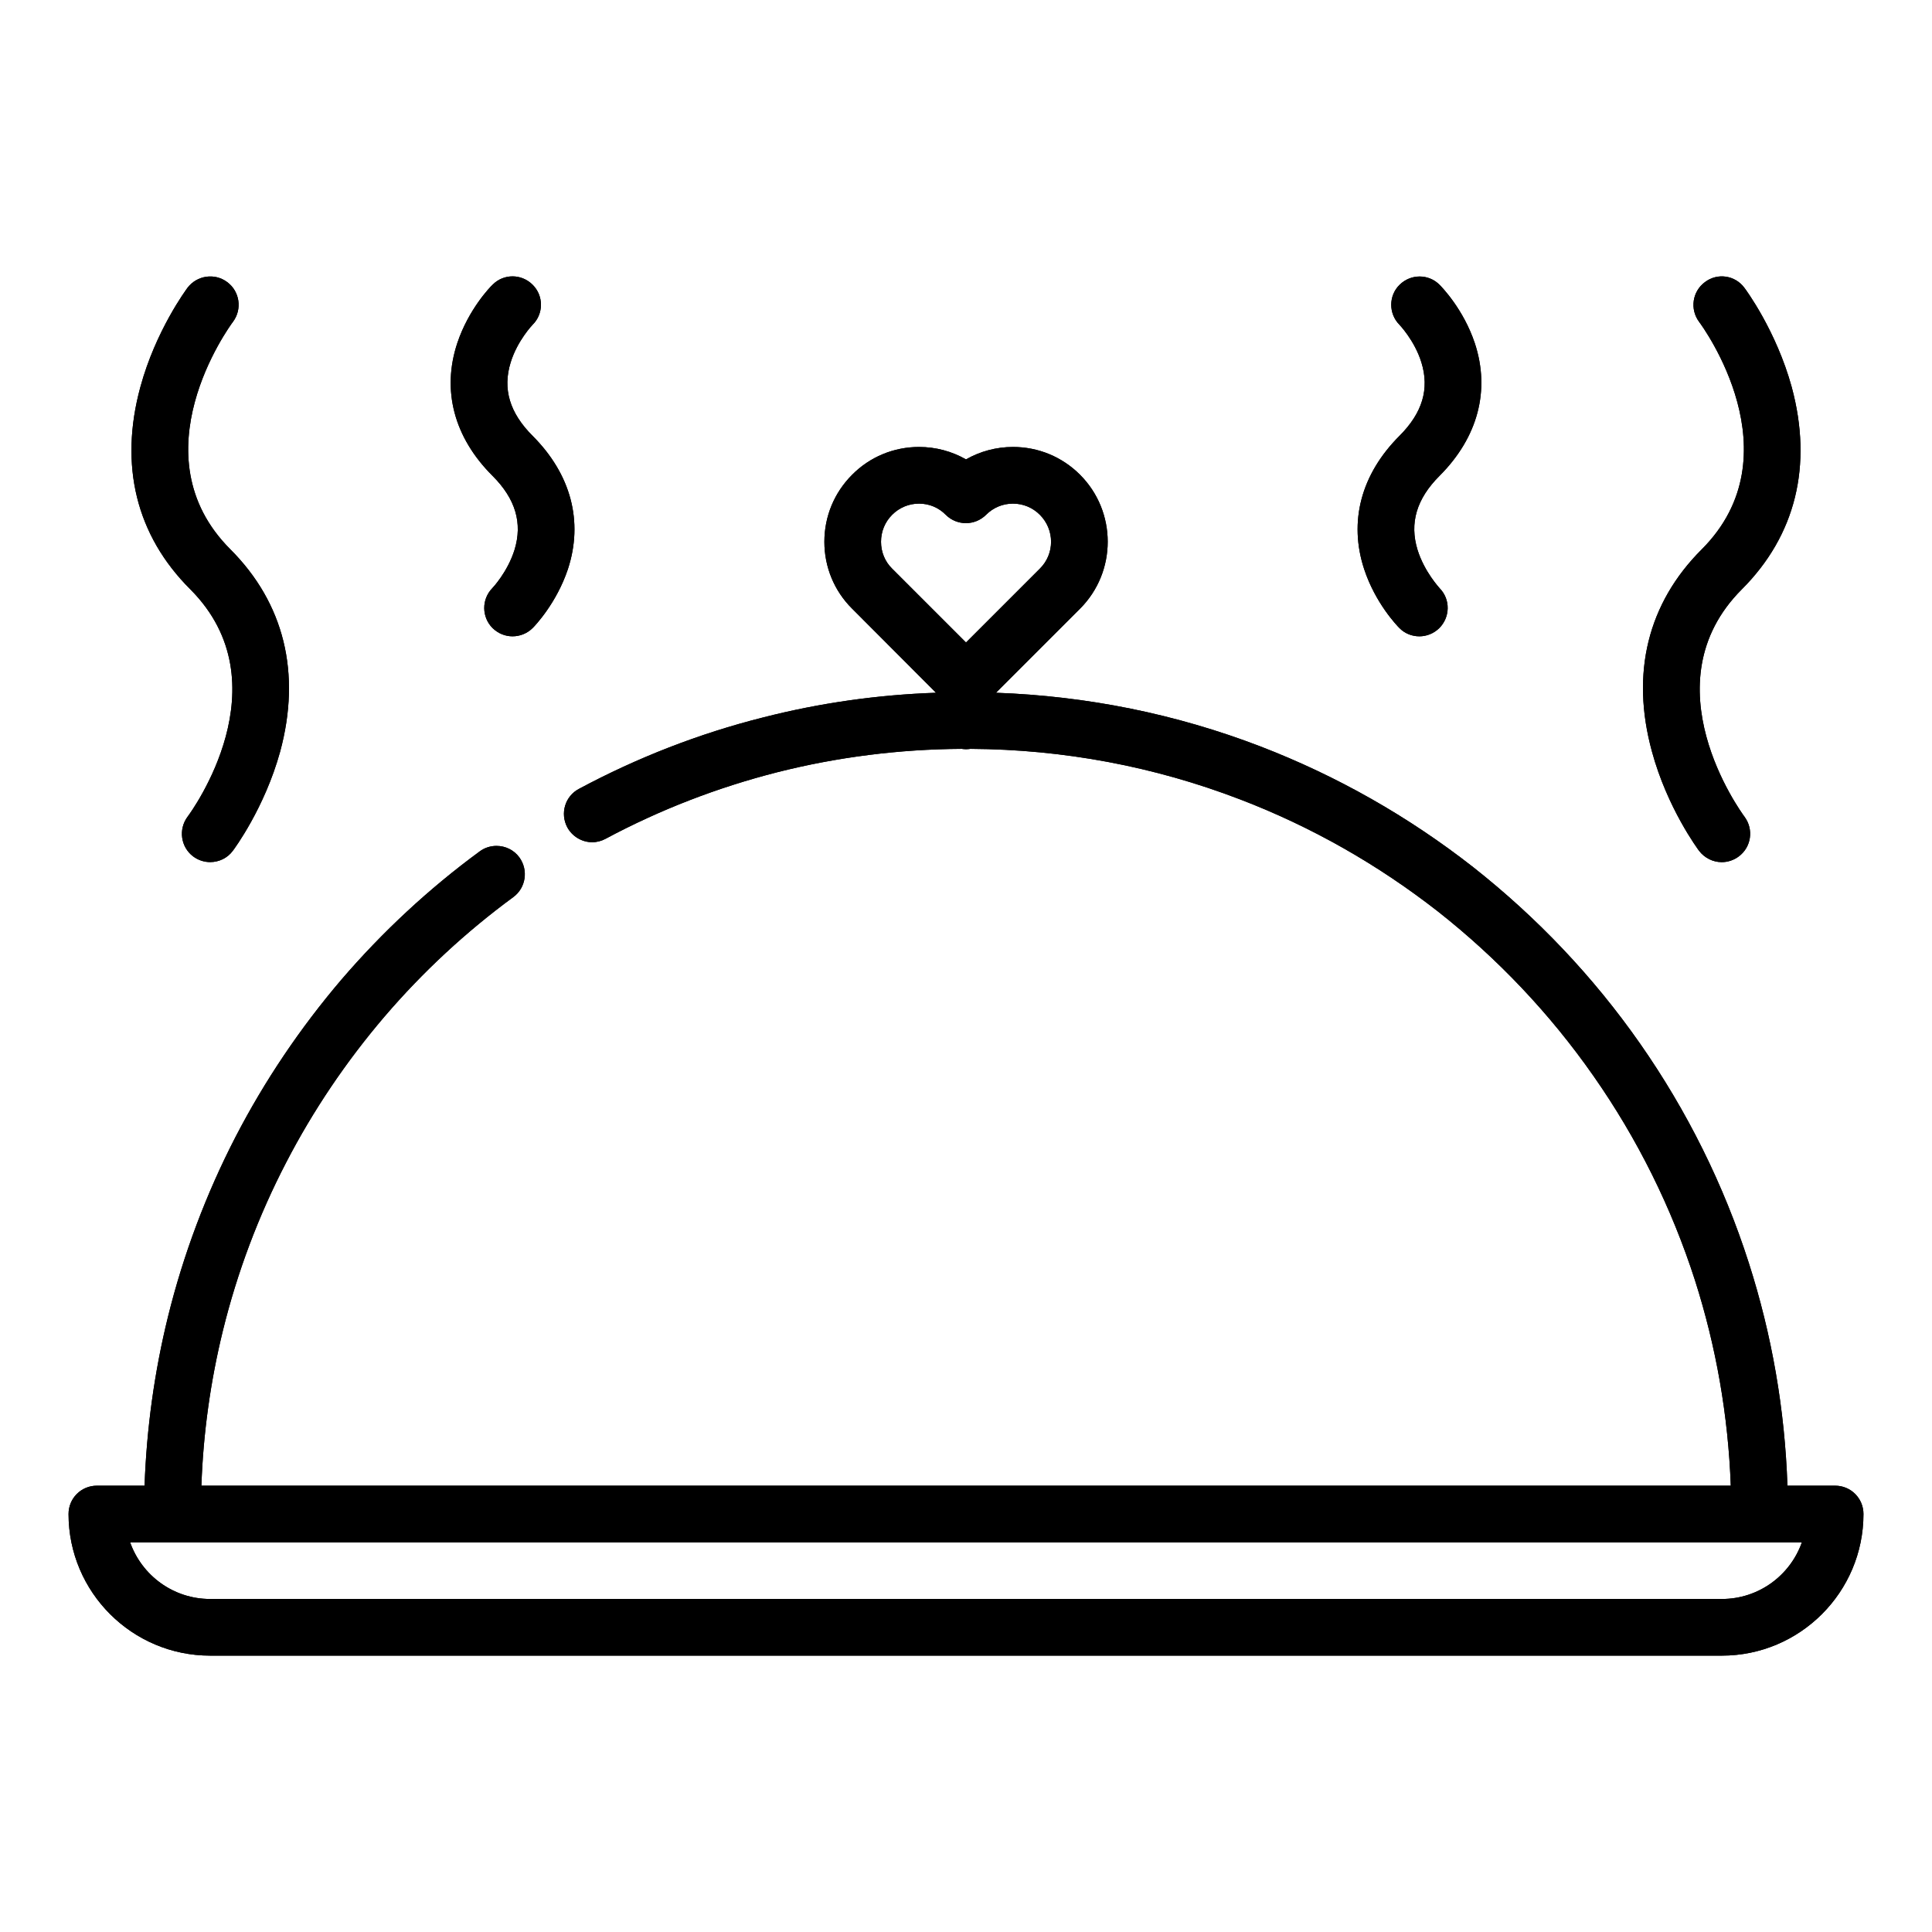 <?xml version="1.0" encoding="utf-8"?>
<!-- Generator: Adobe Illustrator 23.1.1, SVG Export Plug-In . SVG Version: 6.00 Build 0)  -->
<svg version="1.1" id="Camada_1" xmlns="http://www.w3.org/2000/svg" xmlns:xlink="http://www.w3.org/1999/xlink" x="0px" y="0px"
	 viewBox="0 0 512 512" style="enable-background:new 0 0 512 512;" xml:space="preserve">
<g>
	<path d="M456.303,423.747H55.697c-9.783,0-18.112-6.247-21.212-15.013h11.187h0.048h420.51h0.048h0.097h11.139
		C474.415,417.5,466.086,423.747,456.303,423.747 M256,170.269l-19.565-19.565c-1.937-1.889-2.954-4.455-2.954-7.119
		c0-2.712,1.017-5.23,2.954-7.168c1.889-1.889,4.407-2.954,7.119-2.954c2.712,0,5.23,1.065,7.119,3.002
		c2.954,2.906,7.7,2.906,10.654-0.048c1.889-1.889,4.407-2.954,7.119-2.954s5.23,1.065,7.119,2.954
		c3.971,3.971,3.971,10.364,0,14.286L256,170.269z M486.329,393.721h-12.64c-0.678-20.146-4.116-39.954-10.219-58.986
		c-6.635-20.728-16.369-40.341-28.864-58.212c-12.349-17.677-27.266-33.367-44.216-46.734
		c-17.144-13.415-36.08-24.166-56.323-31.963c-22.423-8.62-45.959-13.366-70.125-14.238l22.277-22.277
		c9.783-9.783,9.783-25.716,0-35.499c-4.746-4.746-11.042-7.361-17.773-7.361c-4.407,0-8.717,1.162-12.446,3.293
		c-3.729-2.131-7.991-3.293-12.446-3.293c-6.683,0-13.027,2.615-17.725,7.361c-4.746,4.746-7.361,11.042-7.361,17.774
		c0,6.683,2.615,13.027,7.361,17.725l22.229,22.277c-15.497,0.533-30.849,2.712-45.814,6.538
		c-16.95,4.262-33.368,10.654-48.817,18.936c-3.681,1.937-5.037,6.49-3.099,10.17c1.308,2.422,3.874,3.971,6.635,3.971
		c1.211,0,2.47-0.339,3.535-0.92c14.383-7.7,29.687-13.609,45.475-17.628c15.885-4.02,32.302-6.102,48.865-6.199
		c0.387,0.048,0.775,0.097,1.162,0.097c0.436,0,0.823-0.048,1.211-0.097c24.65,0.145,48.671,4.649,71.481,13.415
		c18.839,7.216,36.467,17.241,52.449,29.735c15.788,12.446,29.639,27.072,41.116,43.489c11.671,16.66,20.728,34.917,26.927,54.192
		c5.618,17.58,8.814,35.886,9.492,54.434H53.373c0.484-13.947,2.421-27.75,5.715-41.165c3.777-15.352,9.395-30.317,16.708-44.409
		c7.168-13.851,15.933-26.83,26.103-38.743c10.122-11.817,21.599-22.471,34.143-31.673c3.342-2.47,4.02-7.168,1.598-10.509
		c-1.404-1.937-3.681-3.051-6.054-3.051c-1.598,0-3.148,0.484-4.455,1.453c-13.463,9.879-25.764,21.309-36.661,33.997
		c-10.897,12.785-20.34,26.781-28.04,41.649c-7.797,15.11-13.851,31.188-17.919,47.703c-3.584,14.577-5.666,29.59-6.199,44.748
		h-12.64c-4.165,0-7.507,3.342-7.507,7.507c0,20.727,16.853,37.532,37.533,37.532h400.606c20.679,0,37.533-16.805,37.533-37.532
		C493.835,397.063,490.494,393.721,486.329,393.721"/>
	<path d="M456.303,423.747H55.697c-9.783,0-18.112-6.247-21.212-15.013h11.187h0.048h420.51h0.048h0.097h11.139
		C474.415,417.5,466.086,423.747,456.303,423.747z M256,170.269l-19.565-19.565c-1.937-1.889-2.954-4.455-2.954-7.119
		c0-2.712,1.017-5.23,2.954-7.168c1.889-1.889,4.407-2.954,7.119-2.954c2.712,0,5.23,1.065,7.119,3.002
		c2.954,2.906,7.7,2.906,10.654-0.048c1.889-1.889,4.407-2.954,7.119-2.954s5.23,1.065,7.119,2.954
		c3.971,3.971,3.971,10.364,0,14.286L256,170.269z M486.329,393.721h-12.64c-0.678-20.146-4.116-39.954-10.219-58.986
		c-6.635-20.728-16.369-40.341-28.864-58.212c-12.349-17.677-27.266-33.367-44.216-46.734
		c-17.144-13.415-36.08-24.166-56.323-31.963c-22.423-8.62-45.959-13.366-70.125-14.238l22.277-22.277
		c9.783-9.783,9.783-25.716,0-35.499c-4.746-4.746-11.042-7.361-17.773-7.361c-4.407,0-8.717,1.162-12.446,3.293
		c-3.729-2.131-7.991-3.293-12.446-3.293c-6.683,0-13.027,2.615-17.725,7.361c-4.746,4.746-7.361,11.042-7.361,17.774
		c0,6.683,2.615,13.027,7.361,17.725l22.229,22.277c-15.497,0.533-30.849,2.712-45.814,6.538
		c-16.95,4.262-33.368,10.654-48.817,18.936c-3.681,1.937-5.037,6.49-3.099,10.17c1.308,2.422,3.874,3.971,6.635,3.971
		c1.211,0,2.47-0.339,3.535-0.92c14.383-7.7,29.687-13.609,45.475-17.628c15.885-4.02,32.302-6.102,48.865-6.199
		c0.387,0.048,0.775,0.097,1.162,0.097c0.436,0,0.823-0.048,1.211-0.097c24.65,0.145,48.671,4.649,71.481,13.415
		c18.839,7.216,36.467,17.241,52.449,29.735c15.788,12.446,29.639,27.072,41.116,43.489c11.671,16.66,20.728,34.917,26.927,54.192
		c5.618,17.58,8.814,35.886,9.492,54.434H53.373c0.484-13.947,2.421-27.75,5.715-41.165c3.777-15.352,9.395-30.317,16.708-44.409
		c7.168-13.851,15.933-26.83,26.103-38.743c10.122-11.817,21.599-22.471,34.143-31.673c3.342-2.47,4.02-7.168,1.598-10.509
		c-1.404-1.937-3.681-3.051-6.054-3.051c-1.598,0-3.148,0.484-4.455,1.453c-13.463,9.879-25.764,21.309-36.661,33.997
		c-10.897,12.785-20.34,26.781-28.04,41.649c-7.797,15.11-13.851,31.188-17.919,47.703c-3.584,14.577-5.666,29.59-6.199,44.748
		h-12.64c-4.165,0-7.507,3.342-7.507,7.507c0,20.727,16.853,37.532,37.533,37.532h400.606c20.679,0,37.533-16.805,37.533-37.532
		C493.835,397.063,490.494,393.721,486.329,393.721z"/>
	<path d="M61.029,145.556c-24.989-24.989-0.339-58.89,0.726-60.294c2.47-3.342,1.792-8.039-1.55-10.509
		c-3.293-2.47-7.991-1.792-10.509,1.501c-0.339,0.484-8.427,11.332-12.495,26.297c-5.666,20.776-1.114,39.324,13.221,53.611
		c24.989,25.038,0.339,58.89-0.726,60.294c-2.47,3.342-1.792,8.039,1.501,10.509c1.356,1.017,2.954,1.501,4.504,1.501
		c2.276,0,4.552-1.017,6.005-3.003c0.339-0.436,8.427-11.332,12.543-26.297C79.868,178.391,75.316,159.843,61.029,145.556"/>
	<path d="M61.029,145.556c-24.989-24.989-0.339-58.89,0.726-60.294c2.47-3.342,1.792-8.039-1.55-10.509
		c-3.293-2.47-7.991-1.792-10.509,1.501c-0.339,0.484-8.427,11.332-12.495,26.297c-5.666,20.776-1.114,39.324,13.221,53.611
		c24.989,25.038,0.339,58.89-0.726,60.294c-2.47,3.342-1.792,8.039,1.501,10.509c1.356,1.017,2.954,1.501,4.504,1.501
		c2.276,0,4.552-1.017,6.005-3.003c0.339-0.436,8.427-11.332,12.543-26.297C79.868,178.391,75.316,159.843,61.029,145.556z"/>
	<path d="M141.145,115.506c-6.102-6.102-7.991-12.446-5.812-19.468c1.792-5.812,5.812-9.976,5.812-9.976
		c2.954-2.906,2.954-7.7,0-10.606c-2.954-2.954-7.7-2.954-10.606,0c-0.678,0.63-6.344,6.49-9.347,15.449
		c-4.165,12.543-0.872,25.038,9.347,35.208c6.102,6.102,7.991,12.543,5.811,19.614c-1.84,5.86-5.763,10.025-5.908,10.17
		c-2.857,2.954-2.809,7.652,0.097,10.557c1.501,1.453,3.39,2.179,5.279,2.179c1.937,0,3.874-0.726,5.376-2.228
		c0.63-0.63,6.296-6.586,9.298-15.546C154.657,138.219,151.316,125.676,141.145,115.506"/>
	<path d="M141.145,115.506c-6.102-6.102-7.991-12.446-5.812-19.468c1.792-5.812,5.812-9.976,5.812-9.976
		c2.954-2.906,2.954-7.7,0-10.606c-2.954-2.954-7.7-2.954-10.606,0c-0.678,0.63-6.344,6.49-9.347,15.449
		c-4.165,12.543-0.872,25.038,9.347,35.208c6.102,6.102,7.991,12.543,5.811,19.614c-1.84,5.86-5.763,10.025-5.908,10.17
		c-2.857,2.954-2.809,7.652,0.097,10.557c1.501,1.453,3.39,2.179,5.279,2.179c1.937,0,3.874-0.726,5.376-2.228
		c0.63-0.63,6.296-6.586,9.298-15.546C154.657,138.219,151.316,125.676,141.145,115.506z"/>
	<path d="M461.601,156.176c14.287-14.286,18.839-32.835,13.221-53.611c-4.116-14.965-12.204-25.861-12.543-26.297
		c-2.47-3.342-7.168-4.02-10.461-1.502c-3.342,2.47-4.02,7.168-1.55,10.509c1.065,1.404,25.716,35.257,0.726,60.294
		c-14.335,14.287-18.887,32.835-13.221,53.562c4.068,15.013,12.156,25.861,12.495,26.346c1.501,1.937,3.729,3.002,6.005,3.002
		c1.55,0,3.148-0.484,4.504-1.501c3.342-2.47,4.02-7.168,1.55-10.509C461.262,215.018,436.612,181.166,461.601,156.176"/>
	<path d="M461.601,156.176c14.287-14.286,18.839-32.835,13.221-53.611c-4.116-14.965-12.204-25.861-12.543-26.297
		c-2.47-3.342-7.168-4.02-10.461-1.502c-3.342,2.47-4.02,7.168-1.55,10.509c1.065,1.404,25.716,35.257,0.726,60.294
		c-14.335,14.287-18.887,32.835-13.221,53.562c4.068,15.013,12.156,25.861,12.495,26.346c1.501,1.937,3.729,3.002,6.005,3.002
		c1.55,0,3.148-0.484,4.504-1.501c3.342-2.47,4.02-7.168,1.55-10.509C461.262,215.018,436.612,181.166,461.601,156.176z"/>
	<path d="M375.668,145.726c-2.179-7.07-0.291-13.512,5.811-19.614c10.17-10.17,13.512-22.665,9.347-35.208
		c-3.003-8.959-8.717-14.819-9.347-15.449c-2.906-2.906-7.603-2.906-10.558,0c-2.954,2.857-2.954,7.652-0.097,10.558
		c0,0,4.068,4.213,5.86,10.025c2.179,7.022,0.291,13.366-5.812,19.469c-10.17,10.17-13.512,22.713-9.347,35.353
		c2.954,8.959,8.669,14.916,9.298,15.546c1.453,1.501,3.39,2.228,5.327,2.228c1.889,0,3.777-0.727,5.23-2.131
		c2.954-2.906,3.051-7.652,0.145-10.606C381.528,155.848,377.509,151.634,375.668,145.726"/>
	<path d="M375.668,145.726c-2.179-7.07-0.291-13.512,5.811-19.614c10.17-10.17,13.512-22.665,9.347-35.208
		c-3.003-8.959-8.717-14.819-9.347-15.449c-2.906-2.906-7.603-2.906-10.558,0c-2.954,2.857-2.954,7.652-0.097,10.558
		c0,0,4.068,4.213,5.86,10.025c2.179,7.022,0.291,13.366-5.812,19.469c-10.17,10.17-13.512,22.713-9.347,35.353
		c2.954,8.959,8.669,14.916,9.298,15.546c1.453,1.501,3.39,2.228,5.327,2.228c1.889,0,3.777-0.727,5.23-2.131
		c2.954-2.906,3.051-7.652,0.145-10.606C381.528,155.848,377.509,151.634,375.668,145.726z"/>
</g>
</svg>
